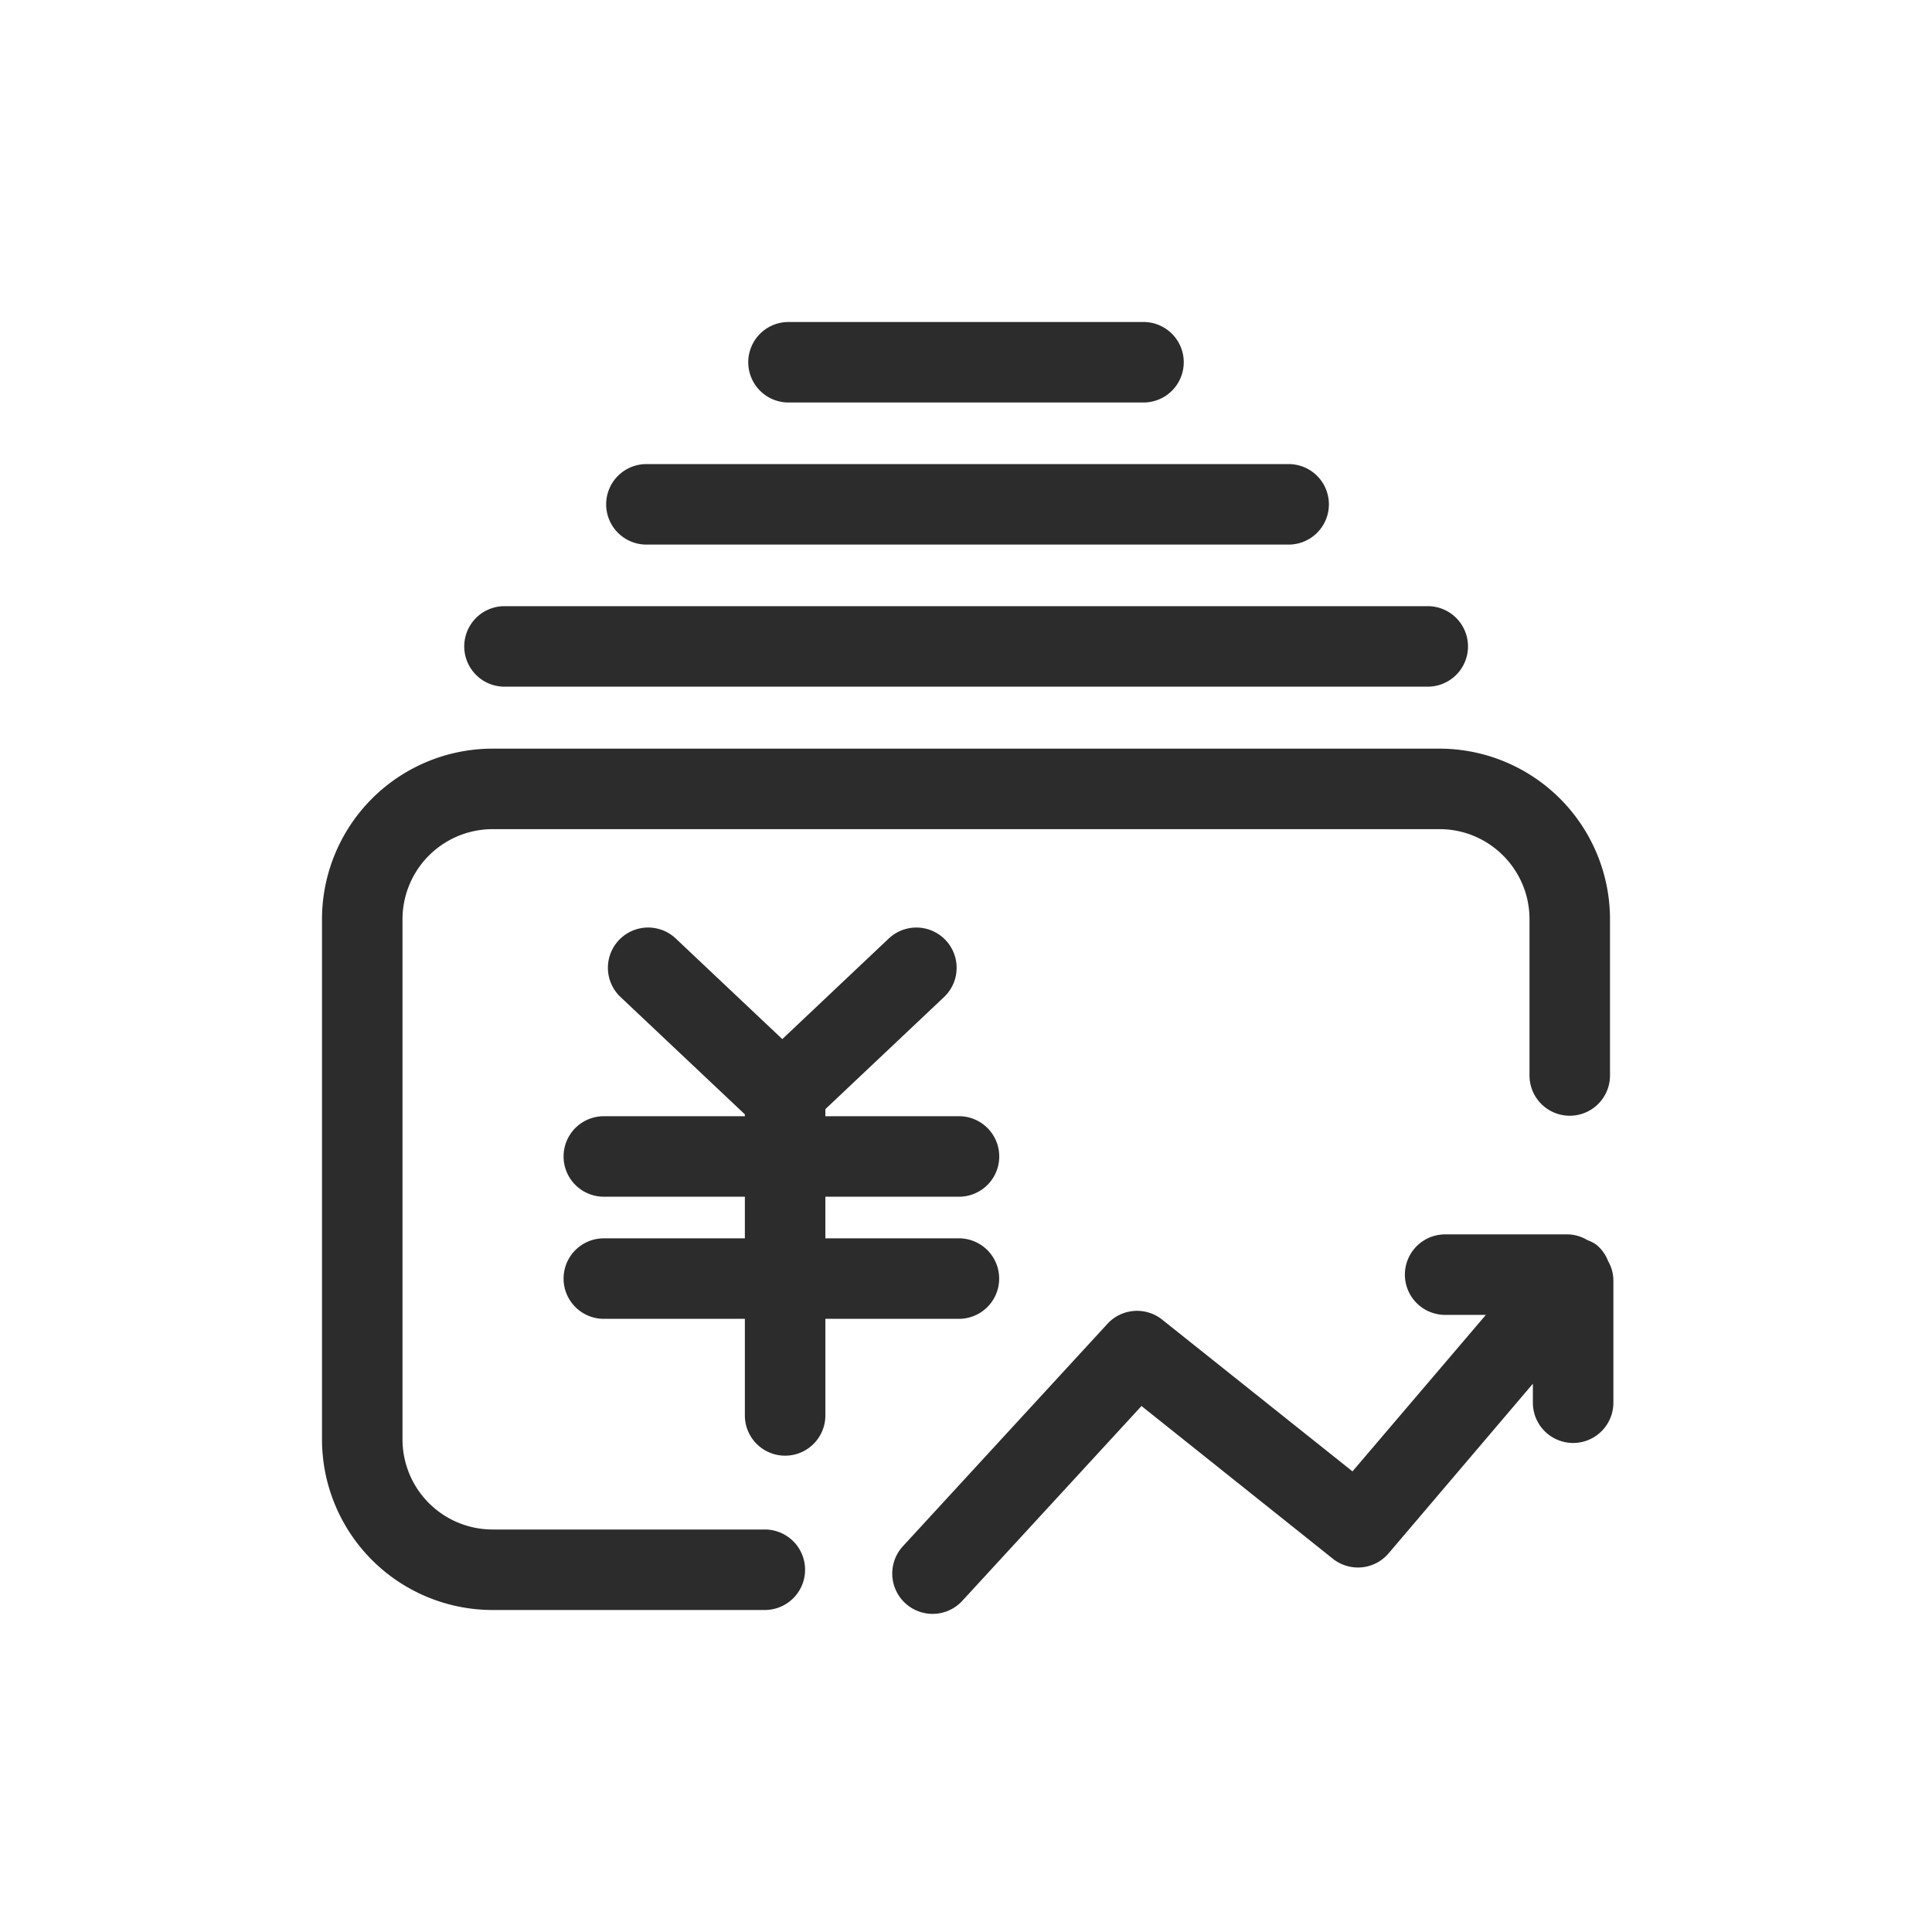 <svg t="1686923524446" class="icon" viewBox="0 0 1024 1024" version="1.1" xmlns="http://www.w3.org/2000/svg" p-id="11503" width="200" height="200"><path d="M405.376 810.667H261.035A47.787 47.787 0 0 1 213.333 762.965v-275.797A47.787 47.787 0 0 1 261.035 439.467h501.973c26.283 0 47.659 21.419 47.659 47.701v82.859a21.333 21.333 0 1 0 42.667 0v-82.859A90.453 90.453 0 0 0 763.008 396.8H261.035A90.453 90.453 0 0 0 170.667 487.168v275.797A90.453 90.453 0 0 0 261.035 853.333h144.341a21.333 21.333 0 0 0 0-42.667M267.349 363.947h489.387a21.333 21.333 0 0 0 0-42.667H267.392a21.333 21.333 0 0 0 0 42.667M342.613 288.64h340.395a21.333 21.333 0 0 0 0-42.667H342.613a21.333 21.333 0 0 0 0 42.667M417.92 213.333h188.16a21.333 21.333 0 0 0 0-42.667h-188.16a21.333 21.333 0 0 0 0 42.667" fill="#2c2c2c" p-id="11504"></path><path d="M508.245 699.008a21.333 21.333 0 0 0 0-42.667h-70.784v-22.059h70.827a21.333 21.333 0 1 0 0-42.667h-70.827v-3.755l62.891-59.392a21.333 21.333 0 0 0-29.312-31.019l-56.405 53.291-56.491-53.333a21.248 21.248 0 1 0-29.227 31.061l65.877 62.165v0.981H320.043a21.333 21.333 0 0 0 0 42.667h74.752v22.059H320.043a21.333 21.333 0 0 0 0 42.667h74.752v51.2a21.291 21.291 0 1 0 42.667 0v-51.2h70.827z" fill="#2c2c2c" p-id="11505"></path><path d="M852.352 668.459a20.736 20.736 0 0 0-5.675-8.235c-1.579-1.408-3.499-2.219-5.419-2.987a20.651 20.651 0 0 0-10.325-2.987H765.952a21.291 21.291 0 1 0 0 42.667h21.589L716.843 779.861 615.979 699.435a21.333 21.333 0 0 0-29.013 2.219L478.549 819.541a21.333 21.333 0 0 0 31.488 28.928l94.976-103.253 101.419 80.939a21.333 21.333 0 0 0 29.525-2.816l76.501-89.941v10.069a21.333 21.333 0 0 0 42.667 0V678.357A20.608 20.608 0 0 0 852.352 668.459" fill="#2c2c2c" p-id="11506"></path></svg>